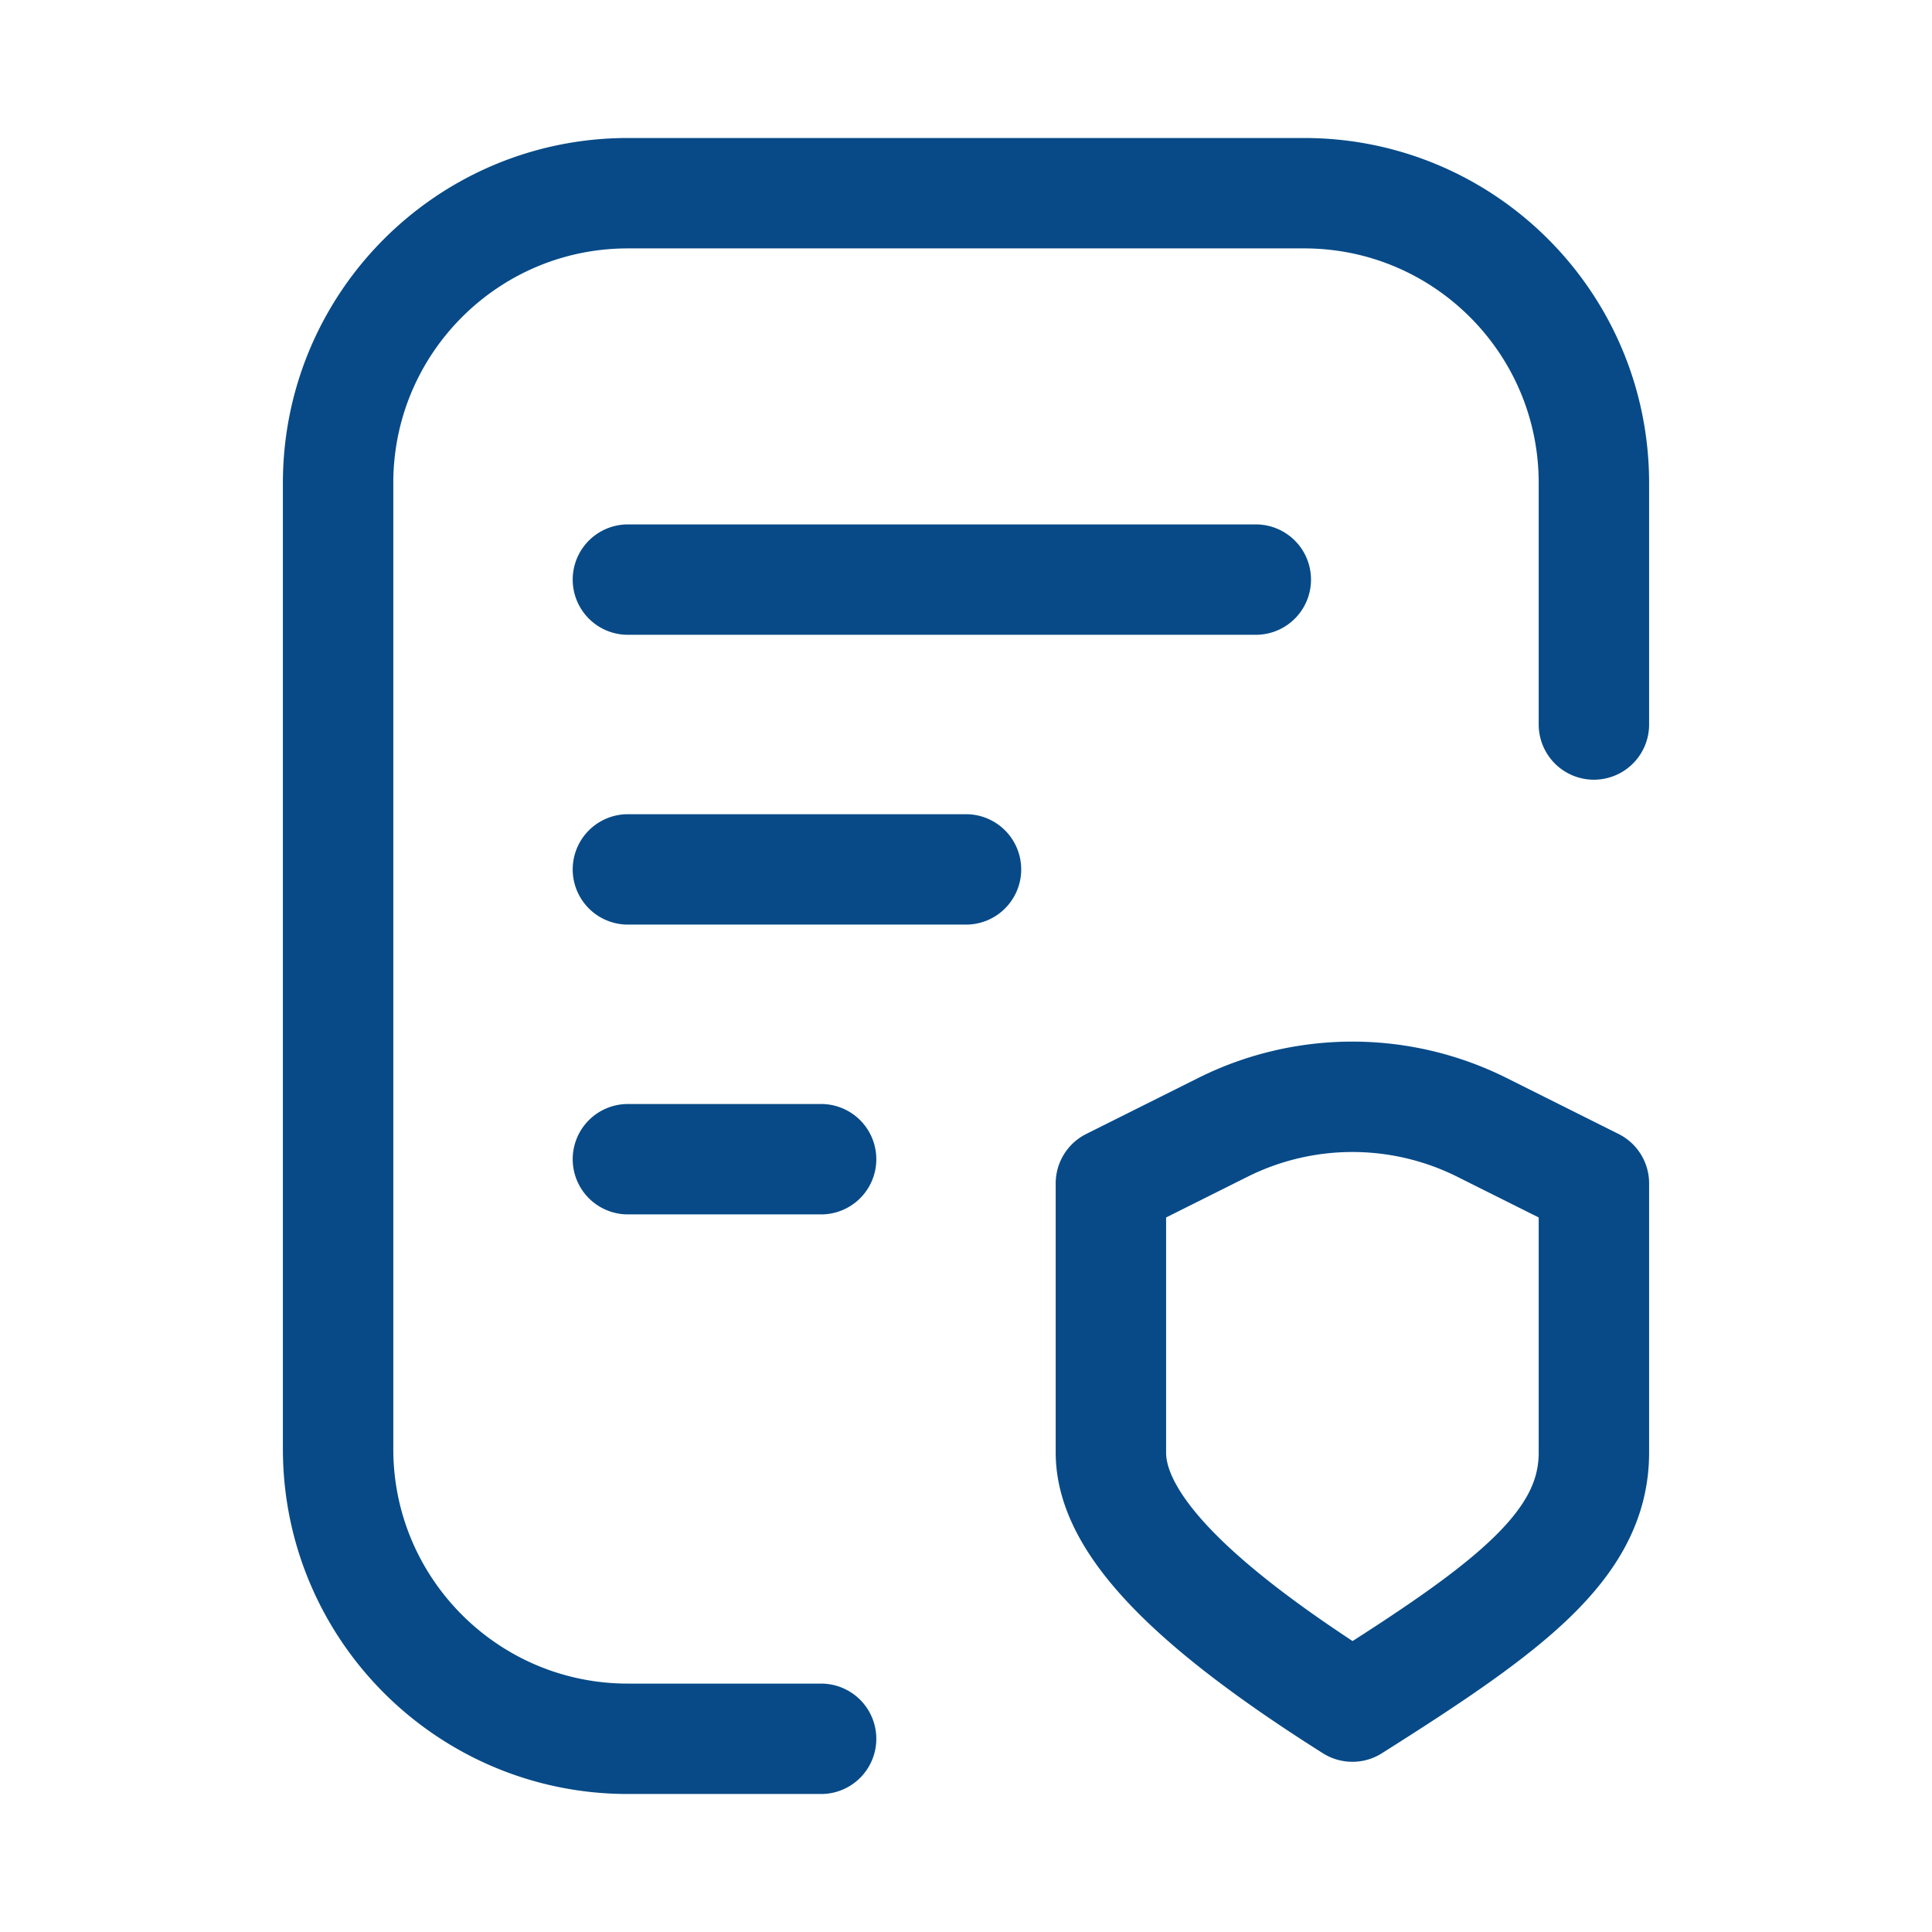 <svg width="70" height="70" fill="none" xmlns="http://www.w3.org/2000/svg"><path d="M29.75 63h-7c-5.799 0-10.5-4.701-10.5-10.5v-35c0-5.799 4.701-10.5 10.5-10.5h24.5c5.799 0 10.5 4.701 10.5 10.5v8.75M45.5 21H22.75M35 31.5H22.75m7 10.5h-7m17.5.875 4.054-2.027a10.5 10.5 0 0 1 9.392 0l4.054 2.027v9.756c0 3.369-3.114 5.643-8.75 9.202-5.636-3.559-8.75-6.562-8.75-9.202v-9.756z" stroke="#074A87" stroke-width="4" stroke-linecap="round" stroke-linejoin="round"/></svg>